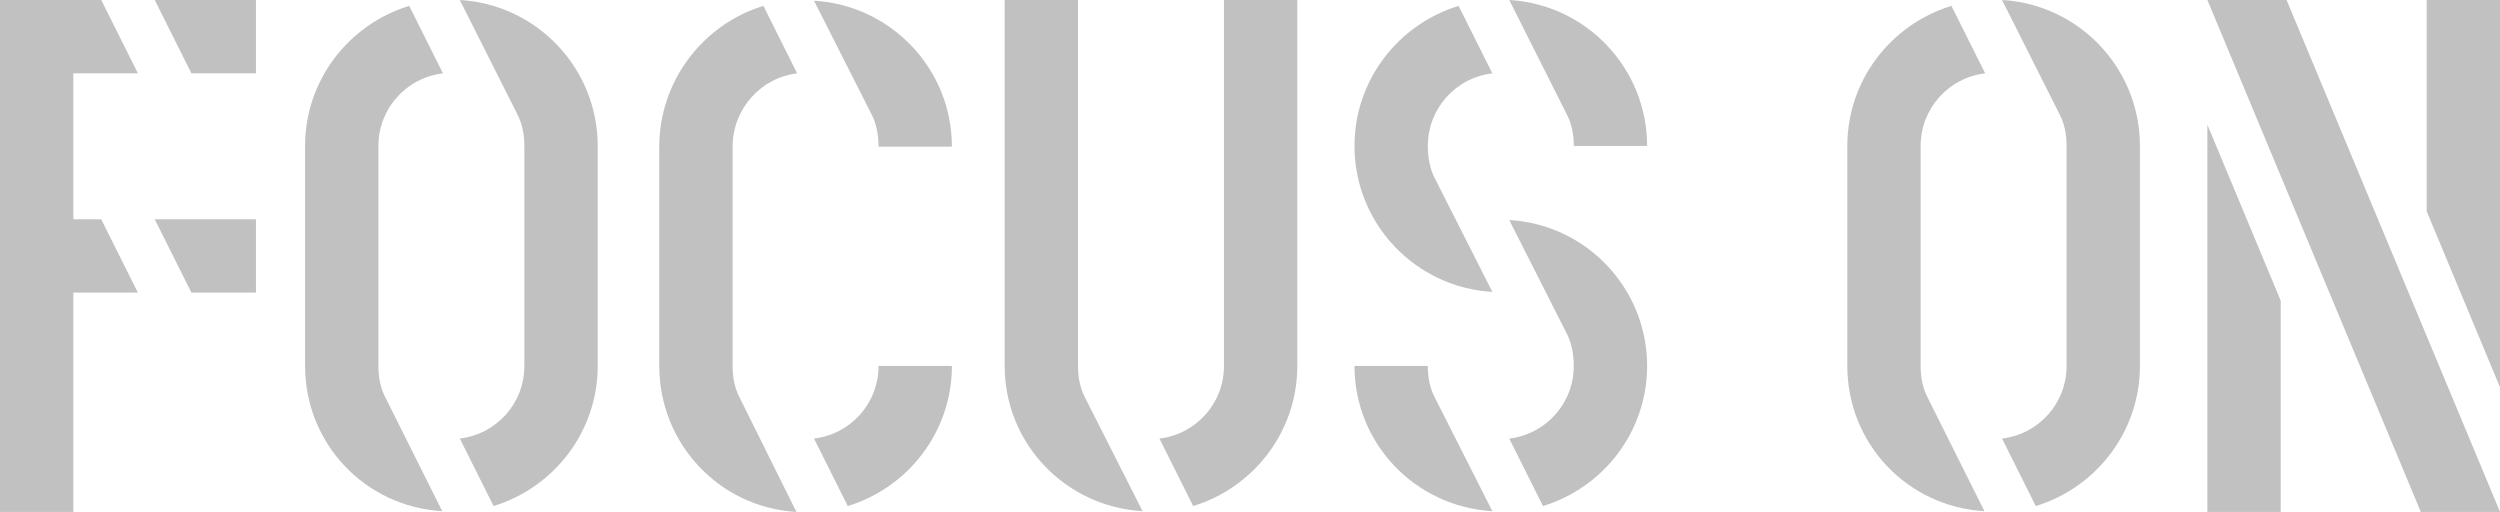 <?xml version="1.0" encoding="UTF-8"?>
<svg id="_レイヤー_1" data-name="レイヤー_1" xmlns="http://www.w3.org/2000/svg" width="297.107" height="60.836" version="1.1" viewBox="0 0 297.107 60.836">
  <!-- Generator: Adobe Illustrator 29.3.0, SVG Export Plug-In . SVG Version: 2.1.0 Build 146)  -->
  <defs>
    <style>
      .st0 {
        fill: #c1c1c1;
      }
    </style>
  </defs>
  <path class="st0" d="M16.386,34.776h-7.67v26.06H0V0h12.028l4.358,8.716h-7.67v17.344h3.312l4.358,8.716ZM30.418,8.716h-7.67L18.39,0h12.028v8.716ZM30.418,34.776h-7.67l-4.358-8.716h12.028v8.716Z"/>
  <path class="st0" d="M52.642,8.716c-4.358.523-7.67,4.184-7.67,8.629v26.147c0,1.395.261,2.702.872,3.835l6.711,13.422c-9.151-.523-16.298-8.019-16.298-17.257v-26.147c0-7.844,5.229-14.468,12.376-16.647l4.009,8.019ZM71.032,43.492c0,7.844-5.229,14.468-12.376,16.647l-4.01-8.019c4.358-.523,7.67-4.184,7.67-8.629v-26.147c0-1.395-.261-2.702-.871-3.835L54.646,0c9.152.523,16.386,8.106,16.386,17.344v26.147Z"/>
  <path class="st0" d="M94.736,8.716c-4.358.523-7.67,4.271-7.67,8.716v26.06c0,1.395.261,2.702.872,3.835l6.711,13.51c-9.151-.523-16.298-8.106-16.298-17.344v-26.06c0-7.844,5.229-14.555,12.376-16.734l4.009,8.019ZM104.411,17.432c0-1.395-.261-2.789-.871-3.922L96.741.087c9.152.523,16.386,8.106,16.386,17.344h-8.716ZM113.126,43.492c0,7.844-5.229,14.468-12.376,16.647l-4.01-8.019c4.358-.523,7.67-4.184,7.67-8.629h8.716Z"/>
  <path class="st0" d="M135.785,60.749c-9.151-.523-16.386-8.019-16.386-17.257V0h8.716v43.492c0,1.395.262,2.702.872,3.835l6.798,13.422ZM154.175,43.492c0,7.844-5.229,14.468-12.376,16.647l-4.009-8.019c4.358-.523,7.67-4.184,7.67-8.629V0h8.716v43.492Z"/>
  <path class="st0" d="M177.357,34.689c-9.151-.523-16.386-8.106-16.386-17.344,0-7.844,5.229-14.468,12.377-16.647l4.009,8.019c-4.357.523-7.67,4.184-7.67,8.629,0,1.395.262,2.789.872,3.922l6.798,13.422ZM177.357,60.749c-9.151-.523-16.386-8.019-16.386-17.257h8.716c0,1.395.262,2.702.872,3.835l6.798,13.422ZM187.032,17.344c0-1.395-.262-2.702-.872-3.835l-6.798-13.51c9.151.523,16.386,8.106,16.386,17.344h-8.716ZM183.371,60.139l-4.009-8.019c4.358-.523,7.67-4.184,7.67-8.629,0-1.395-.262-2.789-.872-3.922l-6.798-13.422c9.151.523,16.386,8.106,16.386,17.344,0,7.844-5.229,14.468-12.376,16.647Z"/>
  <path class="st0" d="M235.925,8.716c-4.358.523-7.67,4.184-7.67,8.629v26.147c0,1.395.261,2.702.872,3.835l6.711,13.422c-9.151-.523-16.298-8.019-16.298-17.257v-26.147c0-7.844,5.229-14.468,12.376-16.647l4.009,8.019ZM254.315,43.492c0,7.844-5.229,14.468-12.376,16.647l-4.01-8.019c4.358-.523,7.67-4.184,7.67-8.629v-26.147c0-1.395-.261-2.702-.871-3.835l-6.799-13.51c9.152.523,16.386,8.106,16.386,17.344v26.147Z"/>
  <path class="st0" d="M297.107,60.836h-9.413L262.331,0h9.413l25.363,60.836ZM271.047,60.836h-8.716V14.817l8.716,20.918v25.102ZM297.107,46.02l-8.716-20.918V0h8.716v46.02Z"/>
</svg>